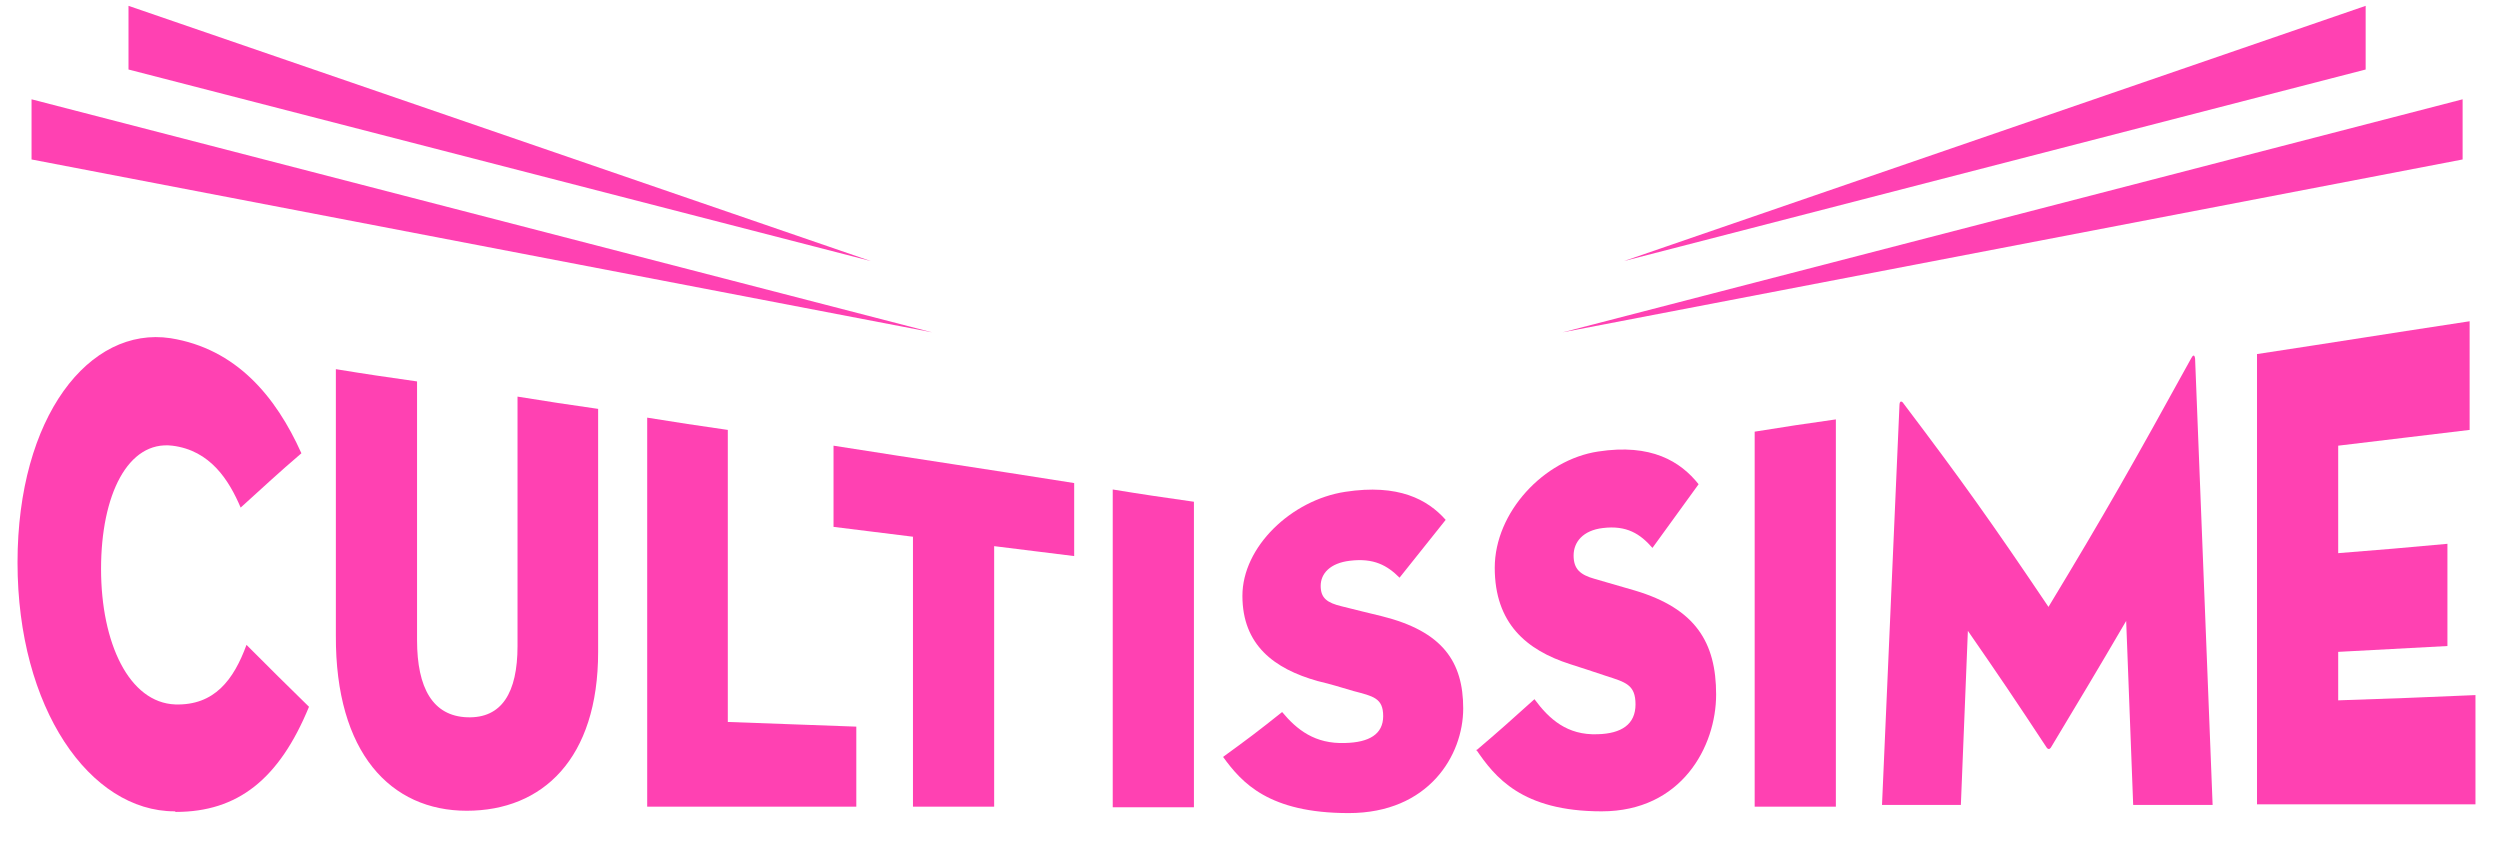 <svg xmlns="http://www.w3.org/2000/svg" viewBox="0 0 428 145"><defs><style>      .cls-1 {        fill: #ff41b2;      }    </style></defs><g><g id="Calque_1"><polygon class="cls-1" points="405 11.9 405 1 278 44.7 405 11.9"></polygon><polygon class="cls-1" points="149.1 44.7 22 1 22 11.9 149.1 44.7"></polygon><polygon class="cls-1" points="159.6 56.9 5.4 17 5.4 27.3 159.6 56.9"></polygon><polygon class="cls-1" points="421.6 27.3 421.6 17 267.5 56.9 421.6 27.3"></polygon><path class="cls-1" d="M29.9,138.9c-14.5,0-26.9-17.6-26.9-42.6s12.3-40.5,26.2-38.4c11.2,1.8,18,9.9,22.4,19.7-4.2,3.6-6.2,5.5-10.4,9.3-2-4.7-5.2-9.8-11.7-10.6-7.6-.9-12.2,8.4-12.2,21.1s4.8,22.9,12.7,23.2c6.7.2,10-4.2,12.2-10.2,4.3,4.3,6.4,6.4,10.7,10.6-5.1,12.4-12.2,18-22.8,18h0Z"></path><path class="cls-1" d="M57.5,109v-45.8c5.5.9,8.3,1.3,13.9,2.1v44.3c0,8.2,2.7,13,8.6,13.2s8.6-4.2,8.6-12.2v-42.7c5.5.9,8.3,1.3,13.8,2.1v41.6c0,18.3-9.5,27.2-22.5,27.2s-22.5-9.9-22.4-30Z"></path><path class="cls-1" d="M110.8,71.5c5.5.9,8.3,1.3,13.8,2.1v50c8.8.3,13.2.5,22,.8v13.7c-14.3,0-21.5,0-35.8,0v-66.6Z"></path><path class="cls-1" d="M156.4,91.9c-5.5-.7-8.2-1-13.7-1.7v-13.9c16.5,2.6,24.8,3.8,41.2,6.4v12.5c-5.5-.7-8.2-1-13.7-1.7v44.6c-5.5,0-8.3,0-13.9,0v-46.2h0Z"></path><path class="cls-1" d="M190.5,83.8c5.5.9,8.3,1.3,13.9,2.1v52.3c-5.5,0-8.3,0-13.9,0v-54.4Z"></path><path class="cls-1" d="M209.5,129.5c4-2.9,6-4.4,10-7.6,2.5,3,5.6,5.5,10.8,5.3,4.1-.1,6.5-1.5,6.5-4.6s-1.7-3.4-5.1-4.3c-2.4-.7-3.6-1.1-6.1-1.7-7.5-2.1-12.9-6.2-12.9-14.6s8.4-16.4,17.6-17.8c9.1-1.4,14.1,1.3,17.2,4.8-3.2,4-4.8,6-7.9,9.9-2.1-2.1-4.4-3.4-8.5-2.9-3.4.4-5,2.2-5,4.3s1.1,2.9,3.6,3.5c2.7.7,4.1,1,6.9,1.7,10.4,2.6,13.9,7.8,13.9,15.8s-5.9,17.9-19.6,17.9-18.3-5.2-21.5-9.6h0Z"></path><path class="cls-1" d="M252.7,128.5c4-3.4,6-5.2,10-8.8,2.5,3.4,5.6,6.2,10.8,6,4.1-.1,6.5-1.7,6.5-5.1s-1.7-3.8-5.1-4.9c-2.4-.8-3.6-1.2-6.1-2-7.5-2.4-12.9-7-12.9-16.5s8.4-18.5,17.7-19.9c9.1-1.4,14.1,1.7,17.2,5.6-3.2,4.4-4.8,6.6-7.9,10.9-2.1-2.4-4.4-3.9-8.5-3.4-3.4.4-5,2.4-5,4.7s1.1,3.3,3.6,4c2.7.8,4.1,1.2,6.9,2,10.4,3.1,13.9,8.9,13.9,17.8s-5.9,20-19.6,20-18.3-5.9-21.5-10.6h0Z"></path><path class="cls-1" d="M300.4,73.9c5.5-.9,8.3-1.3,13.9-2.1v66.3c-5.5,0-8.3,0-13.9,0v-64.2Z"></path><path class="cls-1" d="M325.2,69.3c0-.7.4-.7.7-.2,9.9,13.1,14.9,20.1,24.8,34.8,9.8-16.2,14.6-24.7,24.4-42.5.3-.6.6-.8.7,0,1.2,30.4,1.8,45.7,3,76.4-5.5,0-8.2,0-13.6,0-.5-12.6-.7-18.9-1.2-31.5-5.2,8.9-7.8,13.2-12.9,21.7-.2.3-.5.3-.7,0-5.4-8.2-8.1-12.2-13.5-20-.5,12-.7,17.9-1.2,29.8-5.4,0-8.1,0-13.5,0,1.2-27.3,1.8-41,3-68.7h0Z"></path><path class="cls-1" d="M386.5,60.6c14.5-2.2,21.8-3.4,36.3-5.6v18.6c-9,1.1-13.5,1.6-22.5,2.7v18.4c7.5-.6,11.2-.9,18.7-1.6v17.5c-7.5.4-11.2.6-18.7,1v8.3c9.4-.3,14.1-.5,23.5-.9v18.7c-14.9,0-22.4,0-37.4,0V60.6h0Z"></path></g></g></svg>